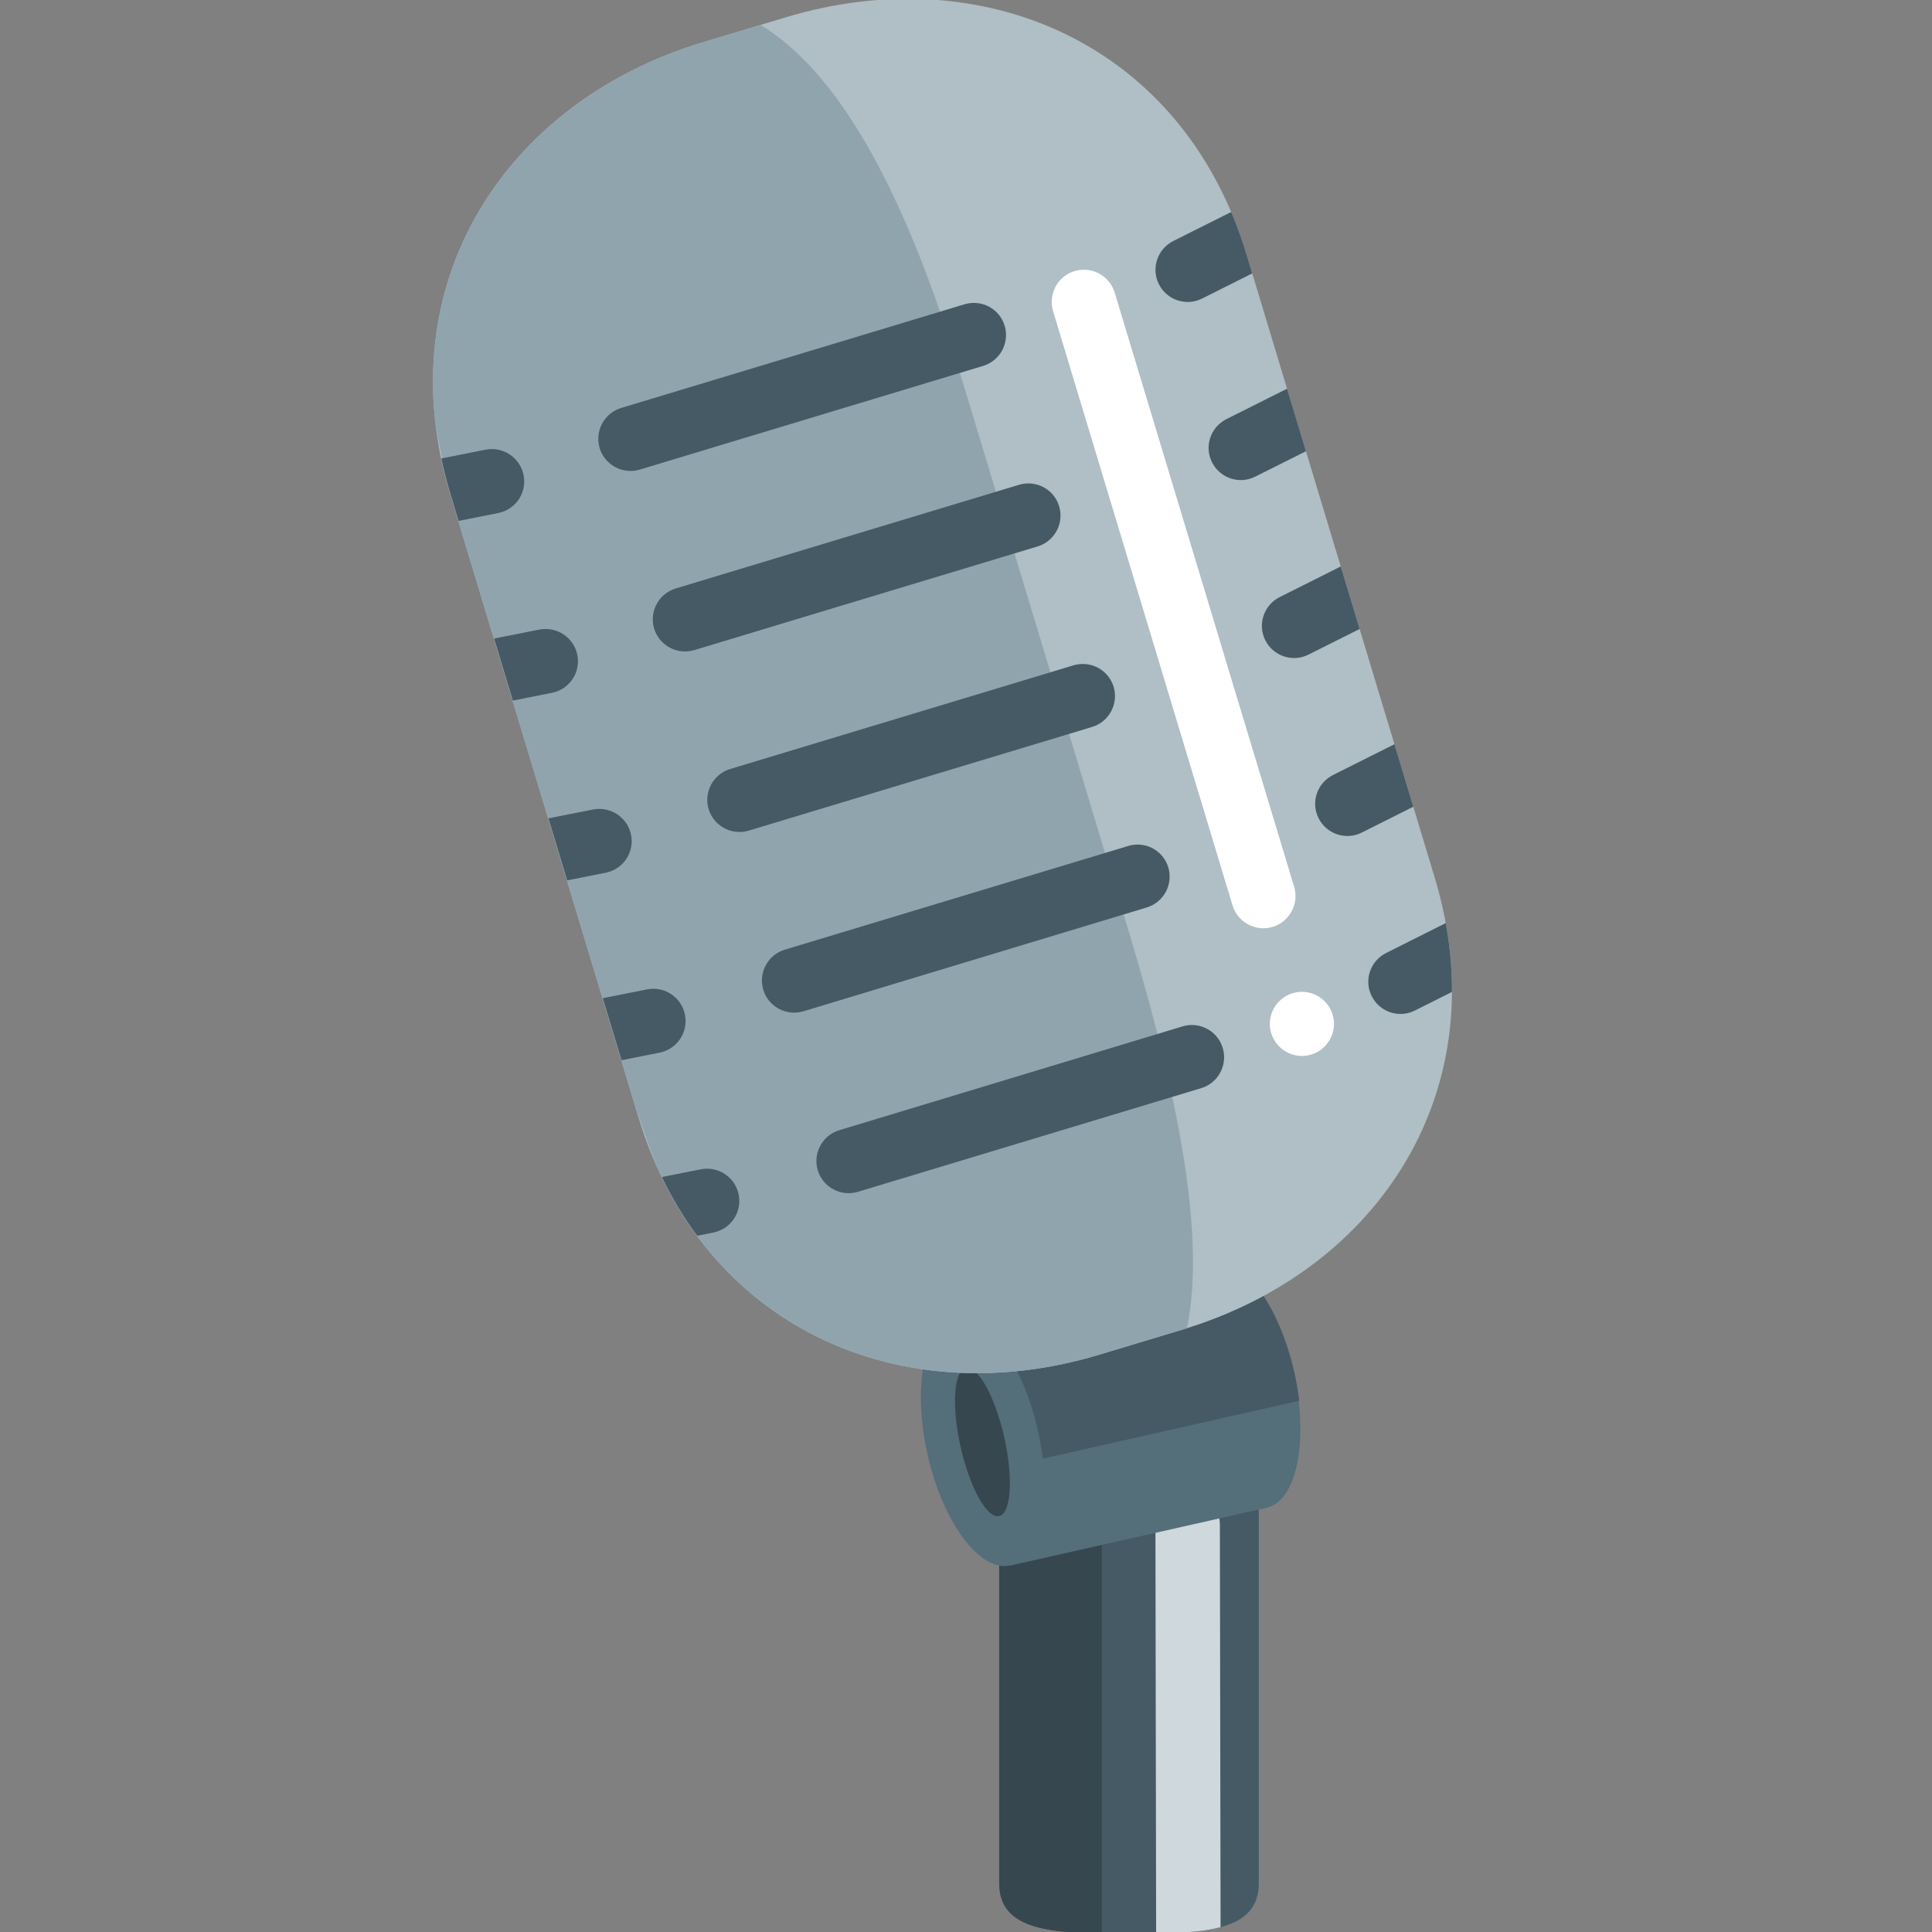 <?xml version="1.0" encoding="utf-8"?>
<!-- Generator: Adobe Illustrator 19.2.1, SVG Export Plug-In . SVG Version: 6.00 Build 0)  -->
<svg version="1.1" id="レイヤー_1" xmlns="http://www.w3.org/2000/svg" xmlns:xlink="http://www.w3.org/1999/xlink" x="0px"
	 y="0px" viewBox="0 0 128 128" style="enable-background:new 0 0 128 128;" xml:space="preserve">
<rect x="0" y="0" width="128" height="128" fill="#808080" stroke="none"/>
<path style="fill:#455A64;" d="M83.4,124.77c0,3.18-3.59,3.33-8.02,3.33h-1.16c-4.43,0-8.02-0.14-8.02-3.33v-24.42
	c0-3.18,3.59-5.77,8.02-5.77h1.16c4.43,0,8.02,2.58,8.02,5.77V124.77z"/>
<g>
	<defs>
		<path id="SVGID_1_" d="M83.4,124.77c0,3.18-3.59,3.33-8.02,3.33h-1.16c-4.43,0-8.02-0.14-8.02-3.33v-24.42
			c0-3.18,3.59-5.77,8.02-5.77h1.16c4.43,0,8.02,2.58,8.02,5.77V124.77z"/>
	</defs>
	<clipPath id="SVGID_2_">
		<use xlink:href="#SVGID_1_"  style="overflow:visible;"/>
	</clipPath>
	<rect x="65.78" y="95.47" style="clip-path:url(#SVGID_2_);fill:#37474F;" width="7.22" height="32.63"/>
	<path style="clip-path:url(#SVGID_2_);fill:#CFD8DC;" d="M80.87,129.93c0,1.18-0.95,2.13-2.13,2.14l0,0
		c-1.18,0-2.13-0.95-2.14-2.13L76.55,101c0-1.18,0.95-2.13,2.13-2.14l0,0c1.18,0,2.13,0.95,2.14,2.13L80.87,129.93z"/>
</g>
<g>
	
		<rect x="64.94" y="85.27" transform="matrix(0.975 -0.22 0.22 0.975 -18.824 18.53)" style="fill:#546E7A;" width="17.42" height="16.76"/>
	
		<ellipse transform="matrix(0.975 -0.22 0.22 0.975 -18.193 20.355)" style="fill:#546E7A;" cx="82.14" cy="91.73" rx="3.73" ry="8.38"/>
	
		<ellipse transform="matrix(0.975 -0.22 0.22 0.975 -19.456 16.706)" style="fill:#546E7A;" cx="65.15" cy="95.56" rx="3.73" ry="8.38"/>
	
		<ellipse transform="matrix(0.975 -0.22 0.22 0.975 -19.456 16.706)" style="fill:#37474F;" cx="65.15" cy="95.56" rx="1.48" ry="5.03"/>
	<g>
		<defs>
			
				<rect id="SVGID_3_" x="60.16" y="82.03" transform="matrix(0.975 -0.22 0.22 0.975 -17.709 18.573)" width="28.49" height="13.27"/>
		</defs>
		<clipPath id="SVGID_4_">
			<use xlink:href="#SVGID_3_"  style="overflow:visible;"/>
		</clipPath>
		<path style="clip-path:url(#SVGID_4_);fill:#455A64;" d="M80.26,83.56L63.27,87.4c2.01-0.45,4.47,2.84,5.49,7.35
			c1.02,4.51,0.22,8.54-1.79,8.99l16.99-3.84c2.01-0.45,2.81-4.48,1.79-8.99C84.73,86.4,82.27,83.11,80.26,83.56z"/>
	</g>
</g>
<g>
	<path style="fill:#B0BEC5;" d="M95.05,58.13c4.23,13.99-3.66,26.02-16.71,29.96l-5.51,1.66c-13.04,3.94-26.29-1.7-30.52-15.7
		l-12.48-41.3C25.61,18.78,33.5,6.75,46.54,2.81l5.51-1.66c13.04-3.94,26.3,1.7,30.53,15.69L95.05,58.13z"/>
	<g>
		<defs>
			<path id="SVGID_5_" d="M95.06,58.13c4.23,14-3.66,26.03-16.7,29.97l-5.51,1.66c-13.04,3.94-26.3-1.7-30.52-15.7l-12.48-41.3
				c-4.23-14,3.66-26.03,16.7-29.97l5.51-1.66c13.04-3.94,26.3,1.7,30.53,15.7L95.06,58.13z"/>
		</defs>
		<clipPath id="SVGID_6_">
			<use xlink:href="#SVGID_5_"  style="overflow:visible;"/>
		</clipPath>
	</g>
	<g>
		<defs>
			<path id="SVGID_7_" d="M95.05,58.13c4.23,13.99-3.66,26.02-16.71,29.96l-5.51,1.66c-13.04,3.94-26.29-1.7-30.52-15.7l-12.48-41.3
				C25.61,18.78,33.5,6.75,46.54,2.81l5.51-1.66c13.04-3.94,26.3,1.7,30.53,15.69L95.05,58.13z"/>
		</defs>
		<clipPath id="SVGID_8_">
			<use xlink:href="#SVGID_7_"  style="overflow:visible;"/>
		</clipPath>
		<g style="clip-path:url(#SVGID_8_);">
			<path style="fill:#90A4AE;" d="M74.73,61.54c7.08,23.44,5.51,32.88-5.3,36.14l-3.47,1.05c-8.2,2.48-18.65-8.11-24.41-27.17
				L30.55,35.12c-5.26-17.41-2.09-30.94,6.11-33.41l3.47-1.05c8.2-2.48,16.44,0.77,23.59,24.44L74.73,61.54z"/>
		</g>
	</g>
	<path style="fill:#455A64;" d="M66.56,21.58c0.34,1.13-0.3,2.32-1.42,2.66l-22.75,6.87c-1.13,0.34-2.32-0.3-2.66-1.42l0,0
		c-0.34-1.13,0.3-2.32,1.42-2.66l22.75-6.87C65.03,19.82,66.22,20.45,66.56,21.58L66.56,21.58z"/>
	<path style="fill:#455A64;" d="M70.17,33.54c0.34,1.13-0.3,2.32-1.42,2.66L46,43.07c-1.13,0.34-2.32-0.3-2.66-1.42l0,0
		c-0.34-1.13,0.3-2.32,1.42-2.66l22.75-6.87C68.64,31.78,69.83,32.41,70.17,33.54L70.17,33.54z"/>
	<path style="fill:#455A64;" d="M73.78,45.5c0.34,1.13-0.3,2.32-1.42,2.66l-22.75,6.87c-1.13,0.34-2.32-0.3-2.66-1.42l0,0
		c-0.34-1.13,0.3-2.32,1.42-2.66l22.75-6.87C72.25,43.74,73.44,44.38,73.78,45.5L73.78,45.5z"/>
	<path style="fill:#455A64;" d="M77.4,57.46c0.34,1.13-0.3,2.32-1.42,2.66L53.23,67c-1.13,0.34-2.32-0.3-2.66-1.42l0,0
		c-0.34-1.13,0.3-2.32,1.42-2.66l22.75-6.87C75.87,55.7,77.06,56.34,77.4,57.46L77.4,57.46z"/>
	<path style="fill:#455A64;" d="M81.01,69.43c0.34,1.13-0.3,2.32-1.42,2.66l-22.75,6.87c-1.13,0.34-2.32-0.3-2.66-1.42l0,0
		c-0.34-1.13,0.3-2.32,1.42-2.66L78.35,68C79.48,67.66,80.67,68.3,81.01,69.43L81.01,69.43z"/>
	<g>
		<defs>
			<path id="SVGID_9_" d="M95.05,58.13c4.23,13.99-3.66,26.03-16.7,29.97l-5.51,1.66c-13.04,3.94-26.29-1.7-30.52-15.7l-12.48-41.3
				C25.61,18.77,33.49,6.74,46.54,2.8l5.51-1.66c13.04-3.94,26.3,1.7,30.53,15.7L95.05,58.13z"/>
		</defs>
		<clipPath id="SVGID_10_">
			<use xlink:href="#SVGID_9_"  style="overflow:visible;"/>
		</clipPath>
		<path style="clip-path:url(#SVGID_10_);fill:#455A64;" d="M101.83,6.27c0.53,1.05,0.1,2.33-0.95,2.86L79.64,19.78
			c-1.05,0.53-2.33,0.1-2.86-0.95l0,0c-0.53-1.05-0.1-2.33,0.95-2.86L98.97,5.32C100.03,4.8,101.31,5.22,101.83,6.27L101.83,6.27z"
			/>
		<path style="clip-path:url(#SVGID_10_);fill:#455A64;" d="M105.36,18.07c0.53,1.05,0.1,2.33-0.95,2.86L83.16,31.58
			c-1.05,0.53-2.33,0.1-2.86-0.95l0,0c-0.53-1.05-0.1-2.33,0.95-2.86l21.24-10.65C103.55,16.59,104.83,17.01,105.36,18.07
			L105.36,18.07z"/>
		<path style="clip-path:url(#SVGID_10_);fill:#455A64;" d="M108.89,29.86c0.53,1.05,0.1,2.33-0.95,2.86L86.69,43.37
			c-1.05,0.53-2.33,0.1-2.86-0.95l0,0c-0.53-1.05-0.1-2.33,0.95-2.86l21.24-10.65C107.08,28.38,108.36,28.8,108.89,29.86
			L108.89,29.86z"/>
		<path style="clip-path:url(#SVGID_10_);fill:#455A64;" d="M112.41,41.65c0.53,1.05,0.1,2.33-0.95,2.86L90.22,55.16
			c-1.05,0.53-2.33,0.1-2.86-0.95l0,0c-0.53-1.05-0.1-2.33,0.95-2.86l21.24-10.65C110.6,40.17,111.88,40.59,112.41,41.65
			L112.41,41.65z"/>
		<path style="clip-path:url(#SVGID_10_);fill:#455A64;" d="M115.94,53.44c0.53,1.05,0.1,2.33-0.95,2.86L93.74,66.95
			c-1.05,0.53-2.33,0.1-2.86-0.95l0,0c-0.53-1.05-0.1-2.33,0.95-2.86l21.24-10.65C114.13,51.96,115.41,52.38,115.94,53.44
			L115.94,53.44z"/>
	</g>
	<g>
		<defs>
			<path id="SVGID_11_" d="M95.06,58.12c4.23,13.99-3.66,26.03-16.7,29.97l-5.51,1.66c-13.04,3.94-26.29-1.7-30.52-15.7l-12.48-41.3
				C25.62,18.76,33.5,6.73,46.55,2.79l5.51-1.66c13.04-3.94,26.3,1.7,30.53,15.7L95.06,58.12z"/>
		</defs>
		<clipPath id="SVGID_12_">
			<use xlink:href="#SVGID_11_"  style="overflow:visible;"/>
		</clipPath>
		<path style="clip-path:url(#SVGID_12_);fill:#455A64;" d="M34.69,31.48c0.23,1.16-0.52,2.28-1.68,2.51L9.7,38.61
			c-1.16,0.23-2.28-0.52-2.51-1.68l0,0c-0.23-1.16,0.52-2.28,1.68-2.51l23.31-4.63C33.33,29.57,34.46,30.32,34.69,31.48L34.69,31.48
			z"/>
		<path style="clip-path:url(#SVGID_12_);fill:#455A64;" d="M38.25,43.39c0.23,1.16-0.52,2.28-1.68,2.51l-23.31,4.63
			c-1.16,0.23-2.28-0.52-2.51-1.68l0,0c-0.23-1.16,0.52-2.28,1.68-2.51l23.31-4.63C36.9,41.49,38.02,42.24,38.25,43.39L38.25,43.39z
			"/>
		<path style="clip-path:url(#SVGID_12_);fill:#455A64;" d="M41.81,55.31c0.23,1.16-0.52,2.28-1.68,2.51l-23.31,4.63
			c-1.16,0.23-2.28-0.52-2.51-1.68l0,0c-0.23-1.16,0.52-2.28,1.68-2.51l23.31-4.63C40.46,53.41,41.58,54.16,41.81,55.31L41.81,55.31
			z"/>
		<path style="clip-path:url(#SVGID_12_);fill:#455A64;" d="M45.38,67.23c0.23,1.16-0.52,2.28-1.68,2.51l-23.31,4.63
			c-1.16,0.23-2.28-0.52-2.51-1.68l0,0c-0.23-1.16,0.52-2.28,1.68-2.51l23.31-4.63C44.03,65.32,45.15,66.07,45.38,67.23L45.38,67.23
			z"/>
		<path style="clip-path:url(#SVGID_12_);fill:#455A64;" d="M48.94,79.15c0.23,1.16-0.52,2.28-1.68,2.51l-23.31,4.63
			c-1.16,0.23-2.28-0.52-2.51-1.68l0,0c-0.23-1.16,0.52-2.28,1.68-2.51l23.31-4.63C47.59,77.24,48.71,77.99,48.94,79.15L48.94,79.15
			z"/>
	</g>
	<path style="fill:#FFFFFF;" d="M85.74,58.75c0.34,1.13-0.3,2.32-1.42,2.66l0,0c-1.13,0.34-2.32-0.3-2.66-1.42L69.77,20.62
		c-0.34-1.13,0.3-2.32,1.42-2.66l0,0c1.13-0.34,2.32,0.3,2.66,1.42L85.74,58.75z"/>
	<path style="fill:#FFFFFF;" d="M88.29,67.22c0.34,1.12-0.3,2.31-1.42,2.65l0,0c-1.12,0.34-2.31-0.3-2.65-1.42l0,0
		c-0.34-1.12,0.3-2.31,1.42-2.65l0,0C86.76,65.46,87.95,66.1,88.29,67.22L88.29,67.22z"/>
</g>
</svg>
